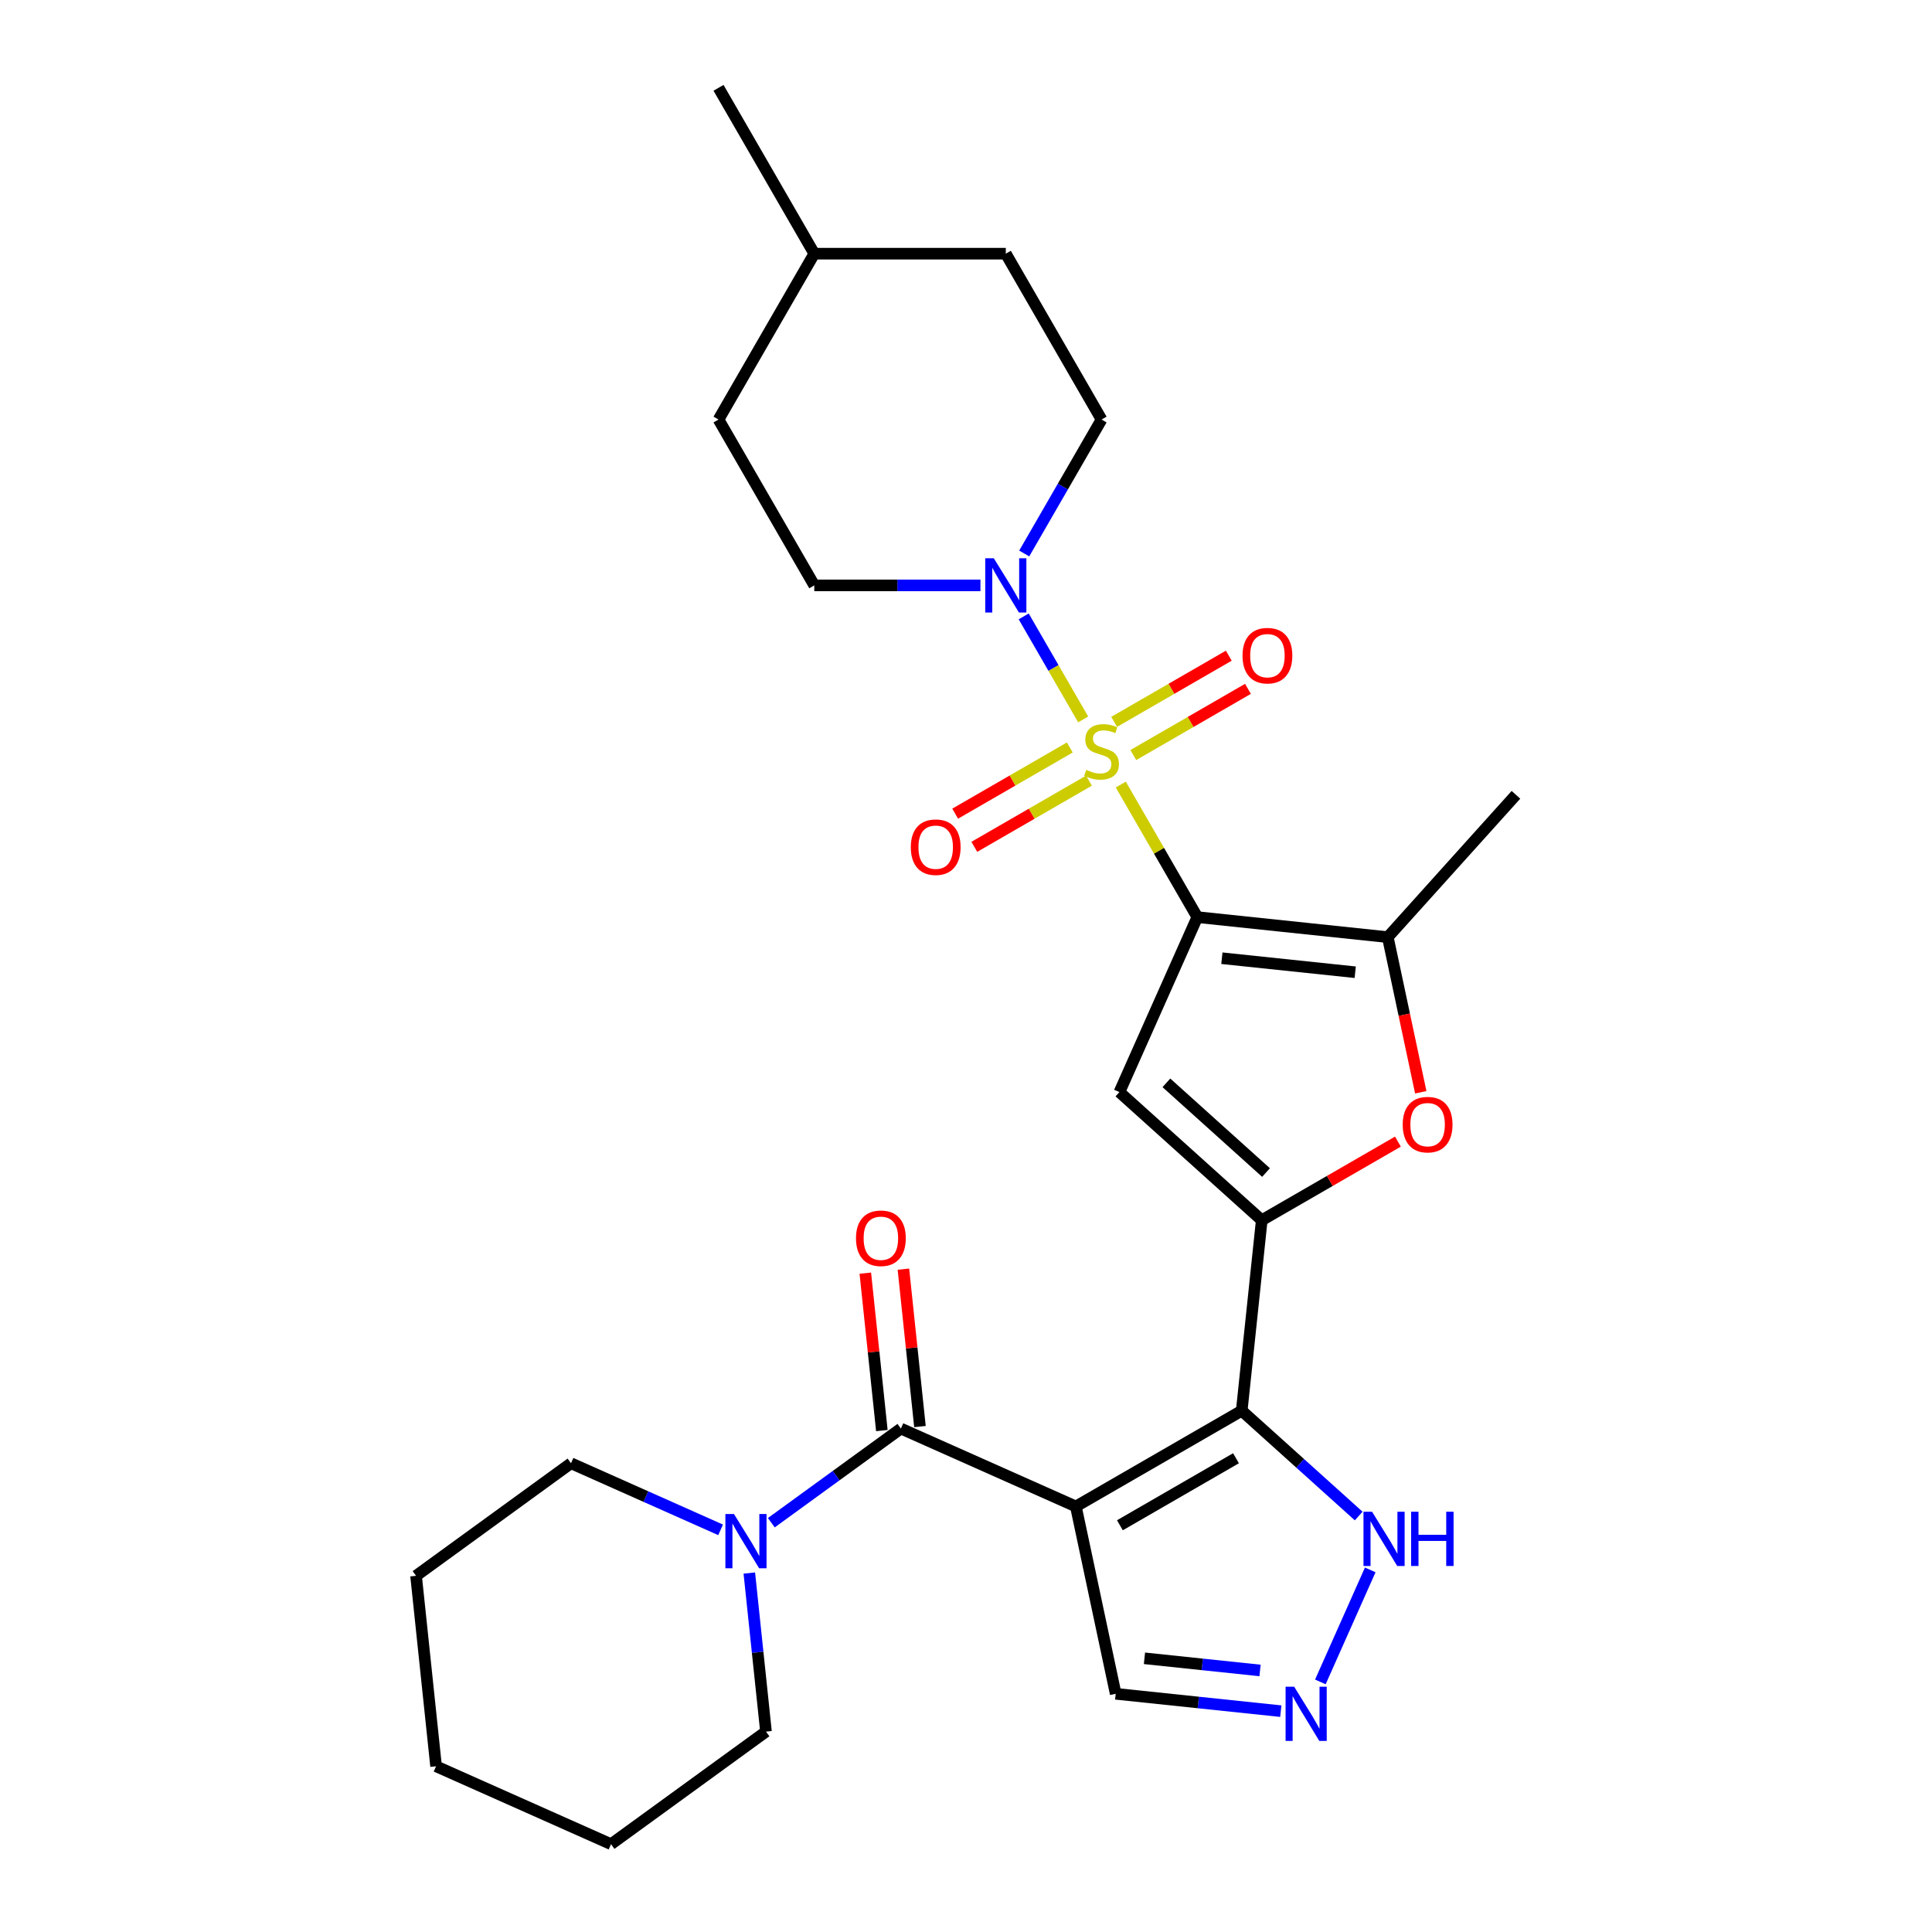 <?xml version='1.0' encoding='iso-8859-1'?>
<svg version='1.1' baseProfile='full'
              xmlns='http://www.w3.org/2000/svg'
                      xmlns:rdkit='http://www.rdkit.org/xml'
                      xmlns:xlink='http://www.w3.org/1999/xlink'
                  xml:space='preserve'
width='1000px' height='1000px' viewBox='0 0 1000 1000'>
<!-- END OF HEADER -->
<rect style='opacity:1.0;fill:#FFFFFF;stroke:none' width='1000' height='1000' x='0' y='0'> </rect>
<path class='bond-0' d='M 580.112,406.08 L 599.921,440.39' style='fill:none;fill-rule:evenodd;stroke:#CCCC00;stroke-width:6px;stroke-linecap:butt;stroke-linejoin:miter;stroke-opacity:1' />
<path class='bond-0' d='M 599.921,440.39 L 619.73,474.701' style='fill:none;fill-rule:evenodd;stroke:#000000;stroke-width:6px;stroke-linecap:butt;stroke-linejoin:miter;stroke-opacity:1' />
<path class='bond-8' d='M 560.653,372.376 L 545.257,345.709' style='fill:none;fill-rule:evenodd;stroke:#CCCC00;stroke-width:6px;stroke-linecap:butt;stroke-linejoin:miter;stroke-opacity:1' />
<path class='bond-8' d='M 545.257,345.709 L 529.861,319.042' style='fill:none;fill-rule:evenodd;stroke:#0000FF;stroke-width:6px;stroke-linecap:butt;stroke-linejoin:miter;stroke-opacity:1' />
<path class='bond-12' d='M 586.601,390.809 L 616.269,373.68' style='fill:none;fill-rule:evenodd;stroke:#CCCC00;stroke-width:6px;stroke-linecap:butt;stroke-linejoin:miter;stroke-opacity:1' />
<path class='bond-12' d='M 616.269,373.68 L 645.937,356.551' style='fill:none;fill-rule:evenodd;stroke:#FF0000;stroke-width:6px;stroke-linecap:butt;stroke-linejoin:miter;stroke-opacity:1' />
<path class='bond-12' d='M 576.688,373.639 L 606.356,356.51' style='fill:none;fill-rule:evenodd;stroke:#CCCC00;stroke-width:6px;stroke-linecap:butt;stroke-linejoin:miter;stroke-opacity:1' />
<path class='bond-12' d='M 606.356,356.51 L 636.024,339.381' style='fill:none;fill-rule:evenodd;stroke:#FF0000;stroke-width:6px;stroke-linecap:butt;stroke-linejoin:miter;stroke-opacity:1' />
<path class='bond-13' d='M 553.729,386.894 L 524.061,404.023' style='fill:none;fill-rule:evenodd;stroke:#CCCC00;stroke-width:6px;stroke-linecap:butt;stroke-linejoin:miter;stroke-opacity:1' />
<path class='bond-13' d='M 524.061,404.023 L 494.393,421.152' style='fill:none;fill-rule:evenodd;stroke:#FF0000;stroke-width:6px;stroke-linecap:butt;stroke-linejoin:miter;stroke-opacity:1' />
<path class='bond-13' d='M 563.642,404.064 L 533.974,421.193' style='fill:none;fill-rule:evenodd;stroke:#CCCC00;stroke-width:6px;stroke-linecap:butt;stroke-linejoin:miter;stroke-opacity:1' />
<path class='bond-13' d='M 533.974,421.193 L 504.306,438.322' style='fill:none;fill-rule:evenodd;stroke:#FF0000;stroke-width:6px;stroke-linecap:butt;stroke-linejoin:miter;stroke-opacity:1' />
<path class='bond-4' d='M 619.73,474.701 L 579.41,565.261' style='fill:none;fill-rule:evenodd;stroke:#000000;stroke-width:6px;stroke-linecap:butt;stroke-linejoin:miter;stroke-opacity:1' />
<path class='bond-6' d='M 619.73,474.701 L 718.317,485.063' style='fill:none;fill-rule:evenodd;stroke:#000000;stroke-width:6px;stroke-linecap:butt;stroke-linejoin:miter;stroke-opacity:1' />
<path class='bond-6' d='M 632.446,495.972 L 701.457,503.226' style='fill:none;fill-rule:evenodd;stroke:#000000;stroke-width:6px;stroke-linecap:butt;stroke-linejoin:miter;stroke-opacity:1' />
<path class='bond-1' d='M 556.867,779.744 L 642.717,730.179' style='fill:none;fill-rule:evenodd;stroke:#000000;stroke-width:6px;stroke-linecap:butt;stroke-linejoin:miter;stroke-opacity:1' />
<path class='bond-1' d='M 579.658,789.479 L 639.752,754.783' style='fill:none;fill-rule:evenodd;stroke:#000000;stroke-width:6px;stroke-linecap:butt;stroke-linejoin:miter;stroke-opacity:1' />
<path class='bond-5' d='M 556.867,779.744 L 466.307,739.424' style='fill:none;fill-rule:evenodd;stroke:#000000;stroke-width:6px;stroke-linecap:butt;stroke-linejoin:miter;stroke-opacity:1' />
<path class='bond-14' d='M 556.867,779.744 L 577.478,876.708' style='fill:none;fill-rule:evenodd;stroke:#000000;stroke-width:6px;stroke-linecap:butt;stroke-linejoin:miter;stroke-opacity:1' />
<path class='bond-2' d='M 642.717,730.179 L 653.078,631.592' style='fill:none;fill-rule:evenodd;stroke:#000000;stroke-width:6px;stroke-linecap:butt;stroke-linejoin:miter;stroke-opacity:1' />
<path class='bond-11' d='M 642.717,730.179 L 672.988,757.435' style='fill:none;fill-rule:evenodd;stroke:#000000;stroke-width:6px;stroke-linecap:butt;stroke-linejoin:miter;stroke-opacity:1' />
<path class='bond-11' d='M 672.988,757.435 L 703.26,784.692' style='fill:none;fill-rule:evenodd;stroke:#0000FF;stroke-width:6px;stroke-linecap:butt;stroke-linejoin:miter;stroke-opacity:1' />
<path class='bond-3' d='M 653.078,631.592 L 579.41,565.261' style='fill:none;fill-rule:evenodd;stroke:#000000;stroke-width:6px;stroke-linecap:butt;stroke-linejoin:miter;stroke-opacity:1' />
<path class='bond-3' d='M 655.294,606.908 L 603.727,560.477' style='fill:none;fill-rule:evenodd;stroke:#000000;stroke-width:6px;stroke-linecap:butt;stroke-linejoin:miter;stroke-opacity:1' />
<path class='bond-28' d='M 653.078,631.592 L 688.321,611.245' style='fill:none;fill-rule:evenodd;stroke:#000000;stroke-width:6px;stroke-linecap:butt;stroke-linejoin:miter;stroke-opacity:1' />
<path class='bond-28' d='M 688.321,611.245 L 723.563,590.898' style='fill:none;fill-rule:evenodd;stroke:#FF0000;stroke-width:6px;stroke-linecap:butt;stroke-linejoin:miter;stroke-opacity:1' />
<path class='bond-10' d='M 466.307,739.424 L 432.771,763.79' style='fill:none;fill-rule:evenodd;stroke:#000000;stroke-width:6px;stroke-linecap:butt;stroke-linejoin:miter;stroke-opacity:1' />
<path class='bond-10' d='M 432.771,763.79 L 399.234,788.155' style='fill:none;fill-rule:evenodd;stroke:#0000FF;stroke-width:6px;stroke-linecap:butt;stroke-linejoin:miter;stroke-opacity:1' />
<path class='bond-15' d='M 476.166,738.388 L 471.884,697.649' style='fill:none;fill-rule:evenodd;stroke:#000000;stroke-width:6px;stroke-linecap:butt;stroke-linejoin:miter;stroke-opacity:1' />
<path class='bond-15' d='M 471.884,697.649 L 467.603,656.91' style='fill:none;fill-rule:evenodd;stroke:#FF0000;stroke-width:6px;stroke-linecap:butt;stroke-linejoin:miter;stroke-opacity:1' />
<path class='bond-15' d='M 456.449,740.46 L 452.167,699.721' style='fill:none;fill-rule:evenodd;stroke:#000000;stroke-width:6px;stroke-linecap:butt;stroke-linejoin:miter;stroke-opacity:1' />
<path class='bond-15' d='M 452.167,699.721 L 447.885,658.983' style='fill:none;fill-rule:evenodd;stroke:#FF0000;stroke-width:6px;stroke-linecap:butt;stroke-linejoin:miter;stroke-opacity:1' />
<path class='bond-7' d='M 718.317,485.063 L 726.85,525.208' style='fill:none;fill-rule:evenodd;stroke:#000000;stroke-width:6px;stroke-linecap:butt;stroke-linejoin:miter;stroke-opacity:1' />
<path class='bond-7' d='M 726.85,525.208 L 735.384,565.353' style='fill:none;fill-rule:evenodd;stroke:#FF0000;stroke-width:6px;stroke-linecap:butt;stroke-linejoin:miter;stroke-opacity:1' />
<path class='bond-18' d='M 718.317,485.063 L 784.648,411.395' style='fill:none;fill-rule:evenodd;stroke:#000000;stroke-width:6px;stroke-linecap:butt;stroke-linejoin:miter;stroke-opacity:1' />
<path class='bond-16' d='M 530.135,286.487 L 550.15,251.82' style='fill:none;fill-rule:evenodd;stroke:#0000FF;stroke-width:6px;stroke-linecap:butt;stroke-linejoin:miter;stroke-opacity:1' />
<path class='bond-16' d='M 550.15,251.82 L 570.165,217.153' style='fill:none;fill-rule:evenodd;stroke:#000000;stroke-width:6px;stroke-linecap:butt;stroke-linejoin:miter;stroke-opacity:1' />
<path class='bond-17' d='M 507.475,303.002 L 464.473,303.002' style='fill:none;fill-rule:evenodd;stroke:#0000FF;stroke-width:6px;stroke-linecap:butt;stroke-linejoin:miter;stroke-opacity:1' />
<path class='bond-17' d='M 464.473,303.002 L 421.47,303.002' style='fill:none;fill-rule:evenodd;stroke:#000000;stroke-width:6px;stroke-linecap:butt;stroke-linejoin:miter;stroke-opacity:1' />
<path class='bond-9' d='M 683.418,870.554 L 709.233,812.573' style='fill:none;fill-rule:evenodd;stroke:#0000FF;stroke-width:6px;stroke-linecap:butt;stroke-linejoin:miter;stroke-opacity:1' />
<path class='bond-30' d='M 662.94,885.69 L 620.209,881.199' style='fill:none;fill-rule:evenodd;stroke:#0000FF;stroke-width:6px;stroke-linecap:butt;stroke-linejoin:miter;stroke-opacity:1' />
<path class='bond-30' d='M 620.209,881.199 L 577.478,876.708' style='fill:none;fill-rule:evenodd;stroke:#000000;stroke-width:6px;stroke-linecap:butt;stroke-linejoin:miter;stroke-opacity:1' />
<path class='bond-30' d='M 652.193,864.625 L 622.281,861.481' style='fill:none;fill-rule:evenodd;stroke:#0000FF;stroke-width:6px;stroke-linecap:butt;stroke-linejoin:miter;stroke-opacity:1' />
<path class='bond-30' d='M 622.281,861.481 L 592.369,858.338' style='fill:none;fill-rule:evenodd;stroke:#000000;stroke-width:6px;stroke-linecap:butt;stroke-linejoin:miter;stroke-opacity:1' />
<path class='bond-21' d='M 372.985,791.848 L 334.267,774.609' style='fill:none;fill-rule:evenodd;stroke:#0000FF;stroke-width:6px;stroke-linecap:butt;stroke-linejoin:miter;stroke-opacity:1' />
<path class='bond-21' d='M 334.267,774.609 L 295.55,757.371' style='fill:none;fill-rule:evenodd;stroke:#000000;stroke-width:6px;stroke-linecap:butt;stroke-linejoin:miter;stroke-opacity:1' />
<path class='bond-22' d='M 387.845,814.206 L 392.158,855.242' style='fill:none;fill-rule:evenodd;stroke:#0000FF;stroke-width:6px;stroke-linecap:butt;stroke-linejoin:miter;stroke-opacity:1' />
<path class='bond-22' d='M 392.158,855.242 L 396.471,896.278' style='fill:none;fill-rule:evenodd;stroke:#000000;stroke-width:6px;stroke-linecap:butt;stroke-linejoin:miter;stroke-opacity:1' />
<path class='bond-19' d='M 570.165,217.153 L 520.6,131.304' style='fill:none;fill-rule:evenodd;stroke:#000000;stroke-width:6px;stroke-linecap:butt;stroke-linejoin:miter;stroke-opacity:1' />
<path class='bond-20' d='M 421.47,303.002 L 371.905,217.153' style='fill:none;fill-rule:evenodd;stroke:#000000;stroke-width:6px;stroke-linecap:butt;stroke-linejoin:miter;stroke-opacity:1' />
<path class='bond-29' d='M 520.6,131.304 L 421.47,131.304' style='fill:none;fill-rule:evenodd;stroke:#000000;stroke-width:6px;stroke-linecap:butt;stroke-linejoin:miter;stroke-opacity:1' />
<path class='bond-23' d='M 371.905,217.153 L 421.47,131.304' style='fill:none;fill-rule:evenodd;stroke:#000000;stroke-width:6px;stroke-linecap:butt;stroke-linejoin:miter;stroke-opacity:1' />
<path class='bond-26' d='M 295.55,757.371 L 215.352,815.638' style='fill:none;fill-rule:evenodd;stroke:#000000;stroke-width:6px;stroke-linecap:butt;stroke-linejoin:miter;stroke-opacity:1' />
<path class='bond-25' d='M 396.471,896.278 L 316.273,954.545' style='fill:none;fill-rule:evenodd;stroke:#000000;stroke-width:6px;stroke-linecap:butt;stroke-linejoin:miter;stroke-opacity:1' />
<path class='bond-24' d='M 421.47,131.304 L 371.905,45.455' style='fill:none;fill-rule:evenodd;stroke:#000000;stroke-width:6px;stroke-linecap:butt;stroke-linejoin:miter;stroke-opacity:1' />
<path class='bond-27' d='M 316.273,954.545 L 225.714,914.226' style='fill:none;fill-rule:evenodd;stroke:#000000;stroke-width:6px;stroke-linecap:butt;stroke-linejoin:miter;stroke-opacity:1' />
<path class='bond-31' d='M 215.352,815.638 L 225.714,914.226' style='fill:none;fill-rule:evenodd;stroke:#000000;stroke-width:6px;stroke-linecap:butt;stroke-linejoin:miter;stroke-opacity:1' />
<path  class='atom-0' d='M 562.235 398.487
Q 562.552 398.606, 563.861 399.161
Q 565.169 399.716, 566.597 400.073
Q 568.064 400.39, 569.491 400.39
Q 572.148 400.39, 573.694 399.121
Q 575.241 397.813, 575.241 395.553
Q 575.241 394.006, 574.448 393.055
Q 573.694 392.103, 572.505 391.587
Q 571.315 391.072, 569.333 390.477
Q 566.834 389.724, 565.328 389.01
Q 563.861 388.296, 562.79 386.79
Q 561.759 385.283, 561.759 382.745
Q 561.759 379.216, 564.138 377.035
Q 566.557 374.854, 571.315 374.854
Q 574.567 374.854, 578.254 376.401
L 577.342 379.454
Q 573.972 378.066, 571.434 378.066
Q 568.698 378.066, 567.191 379.216
Q 565.685 380.326, 565.724 382.269
Q 565.724 383.776, 566.478 384.688
Q 567.271 385.6, 568.381 386.115
Q 569.531 386.631, 571.434 387.226
Q 573.972 388.019, 575.479 388.812
Q 576.985 389.605, 578.056 391.231
Q 579.166 392.817, 579.166 395.553
Q 579.166 399.439, 576.549 401.54
Q 573.972 403.602, 569.65 403.602
Q 567.152 403.602, 565.248 403.047
Q 563.385 402.531, 561.164 401.619
L 562.235 398.487
' fill='#CCCC00'/>
<path  class='atom-8' d='M 726.041 582.106
Q 726.041 575.365, 729.372 571.598
Q 732.702 567.831, 738.928 567.831
Q 745.153 567.831, 748.484 571.598
Q 751.815 575.365, 751.815 582.106
Q 751.815 588.926, 748.444 592.812
Q 745.074 596.658, 738.928 596.658
Q 732.742 596.658, 729.372 592.812
Q 726.041 588.966, 726.041 582.106
M 738.928 593.486
Q 743.21 593.486, 745.51 590.631
Q 747.849 587.736, 747.849 582.106
Q 747.849 576.594, 745.51 573.819
Q 743.21 571.003, 738.928 571.003
Q 734.645 571.003, 732.306 573.779
Q 730.006 576.555, 730.006 582.106
Q 730.006 587.776, 732.306 590.631
Q 734.645 593.486, 738.928 593.486
' fill='#FF0000'/>
<path  class='atom-9' d='M 514.395 288.965
L 523.594 303.835
Q 524.506 305.302, 525.973 307.959
Q 527.44 310.615, 527.519 310.774
L 527.519 288.965
L 531.247 288.965
L 531.247 317.039
L 527.4 317.039
L 517.527 300.782
Q 516.377 298.878, 515.148 296.698
Q 513.958 294.517, 513.602 293.843
L 513.602 317.039
L 509.954 317.039
L 509.954 288.965
L 514.395 288.965
' fill='#0000FF'/>
<path  class='atom-10' d='M 669.859 873.033
L 679.058 887.902
Q 679.97 889.369, 681.438 892.026
Q 682.905 894.683, 682.984 894.841
L 682.984 873.033
L 686.711 873.033
L 686.711 901.106
L 682.865 901.106
L 672.992 884.849
Q 671.842 882.946, 670.613 880.765
Q 669.423 878.584, 669.066 877.91
L 669.066 901.106
L 665.418 901.106
L 665.418 873.033
L 669.859 873.033
' fill='#0000FF'/>
<path  class='atom-11' d='M 379.904 783.654
L 389.103 798.524
Q 390.015 799.991, 391.482 802.648
Q 392.949 805.304, 393.029 805.463
L 393.029 783.654
L 396.756 783.654
L 396.756 811.728
L 392.91 811.728
L 383.036 795.471
Q 381.887 793.567, 380.657 791.386
Q 379.468 789.206, 379.111 788.531
L 379.111 811.728
L 375.463 811.728
L 375.463 783.654
L 379.904 783.654
' fill='#0000FF'/>
<path  class='atom-12' d='M 710.179 782.473
L 719.378 797.342
Q 720.29 798.81, 721.757 801.466
Q 723.225 804.123, 723.304 804.281
L 723.304 782.473
L 727.031 782.473
L 727.031 810.547
L 723.185 810.547
L 713.312 794.289
Q 712.162 792.386, 710.932 790.205
Q 709.743 788.024, 709.386 787.35
L 709.386 810.547
L 705.738 810.547
L 705.738 782.473
L 710.179 782.473
' fill='#0000FF'/>
<path  class='atom-12' d='M 730.402 782.473
L 734.208 782.473
L 734.208 794.408
L 748.562 794.408
L 748.562 782.473
L 752.369 782.473
L 752.369 810.547
L 748.562 810.547
L 748.562 797.58
L 734.208 797.58
L 734.208 810.547
L 730.402 810.547
L 730.402 782.473
' fill='#0000FF'/>
<path  class='atom-13' d='M 643.128 339.366
Q 643.128 332.625, 646.458 328.858
Q 649.789 325.091, 656.014 325.091
Q 662.24 325.091, 665.571 328.858
Q 668.901 332.625, 668.901 339.366
Q 668.901 346.186, 665.531 350.072
Q 662.161 353.918, 656.014 353.918
Q 649.829 353.918, 646.458 350.072
Q 643.128 346.225, 643.128 339.366
M 656.014 350.746
Q 660.297 350.746, 662.597 347.891
Q 664.936 344.996, 664.936 339.366
Q 664.936 333.854, 662.597 331.078
Q 660.297 328.263, 656.014 328.263
Q 651.732 328.263, 649.393 331.039
Q 647.093 333.814, 647.093 339.366
Q 647.093 345.036, 649.393 347.891
Q 651.732 350.746, 656.014 350.746
' fill='#FF0000'/>
<path  class='atom-14' d='M 471.429 438.496
Q 471.429 431.755, 474.76 427.988
Q 478.091 424.221, 484.316 424.221
Q 490.541 424.221, 493.872 427.988
Q 497.203 431.755, 497.203 438.496
Q 497.203 445.316, 493.832 449.202
Q 490.462 453.048, 484.316 453.048
Q 478.13 453.048, 474.76 449.202
Q 471.429 445.356, 471.429 438.496
M 484.316 449.876
Q 488.598 449.876, 490.898 447.021
Q 493.238 444.126, 493.238 438.496
Q 493.238 432.984, 490.898 430.209
Q 488.598 427.393, 484.316 427.393
Q 480.034 427.393, 477.694 430.169
Q 475.394 432.945, 475.394 438.496
Q 475.394 444.166, 477.694 447.021
Q 480.034 449.876, 484.316 449.876
' fill='#FF0000'/>
<path  class='atom-16' d='M 443.059 640.916
Q 443.059 634.175, 446.389 630.408
Q 449.72 626.641, 455.946 626.641
Q 462.171 626.641, 465.502 630.408
Q 468.832 634.175, 468.832 640.916
Q 468.832 647.736, 465.462 651.622
Q 462.092 655.468, 455.946 655.468
Q 449.76 655.468, 446.389 651.622
Q 443.059 647.776, 443.059 640.916
M 455.946 652.296
Q 460.228 652.296, 462.528 649.441
Q 464.867 646.547, 464.867 640.916
Q 464.867 635.404, 462.528 632.629
Q 460.228 629.814, 455.946 629.814
Q 451.663 629.814, 449.324 632.589
Q 447.024 635.365, 447.024 640.916
Q 447.024 646.586, 449.324 649.441
Q 451.663 652.296, 455.946 652.296
' fill='#FF0000'/>
</svg>
